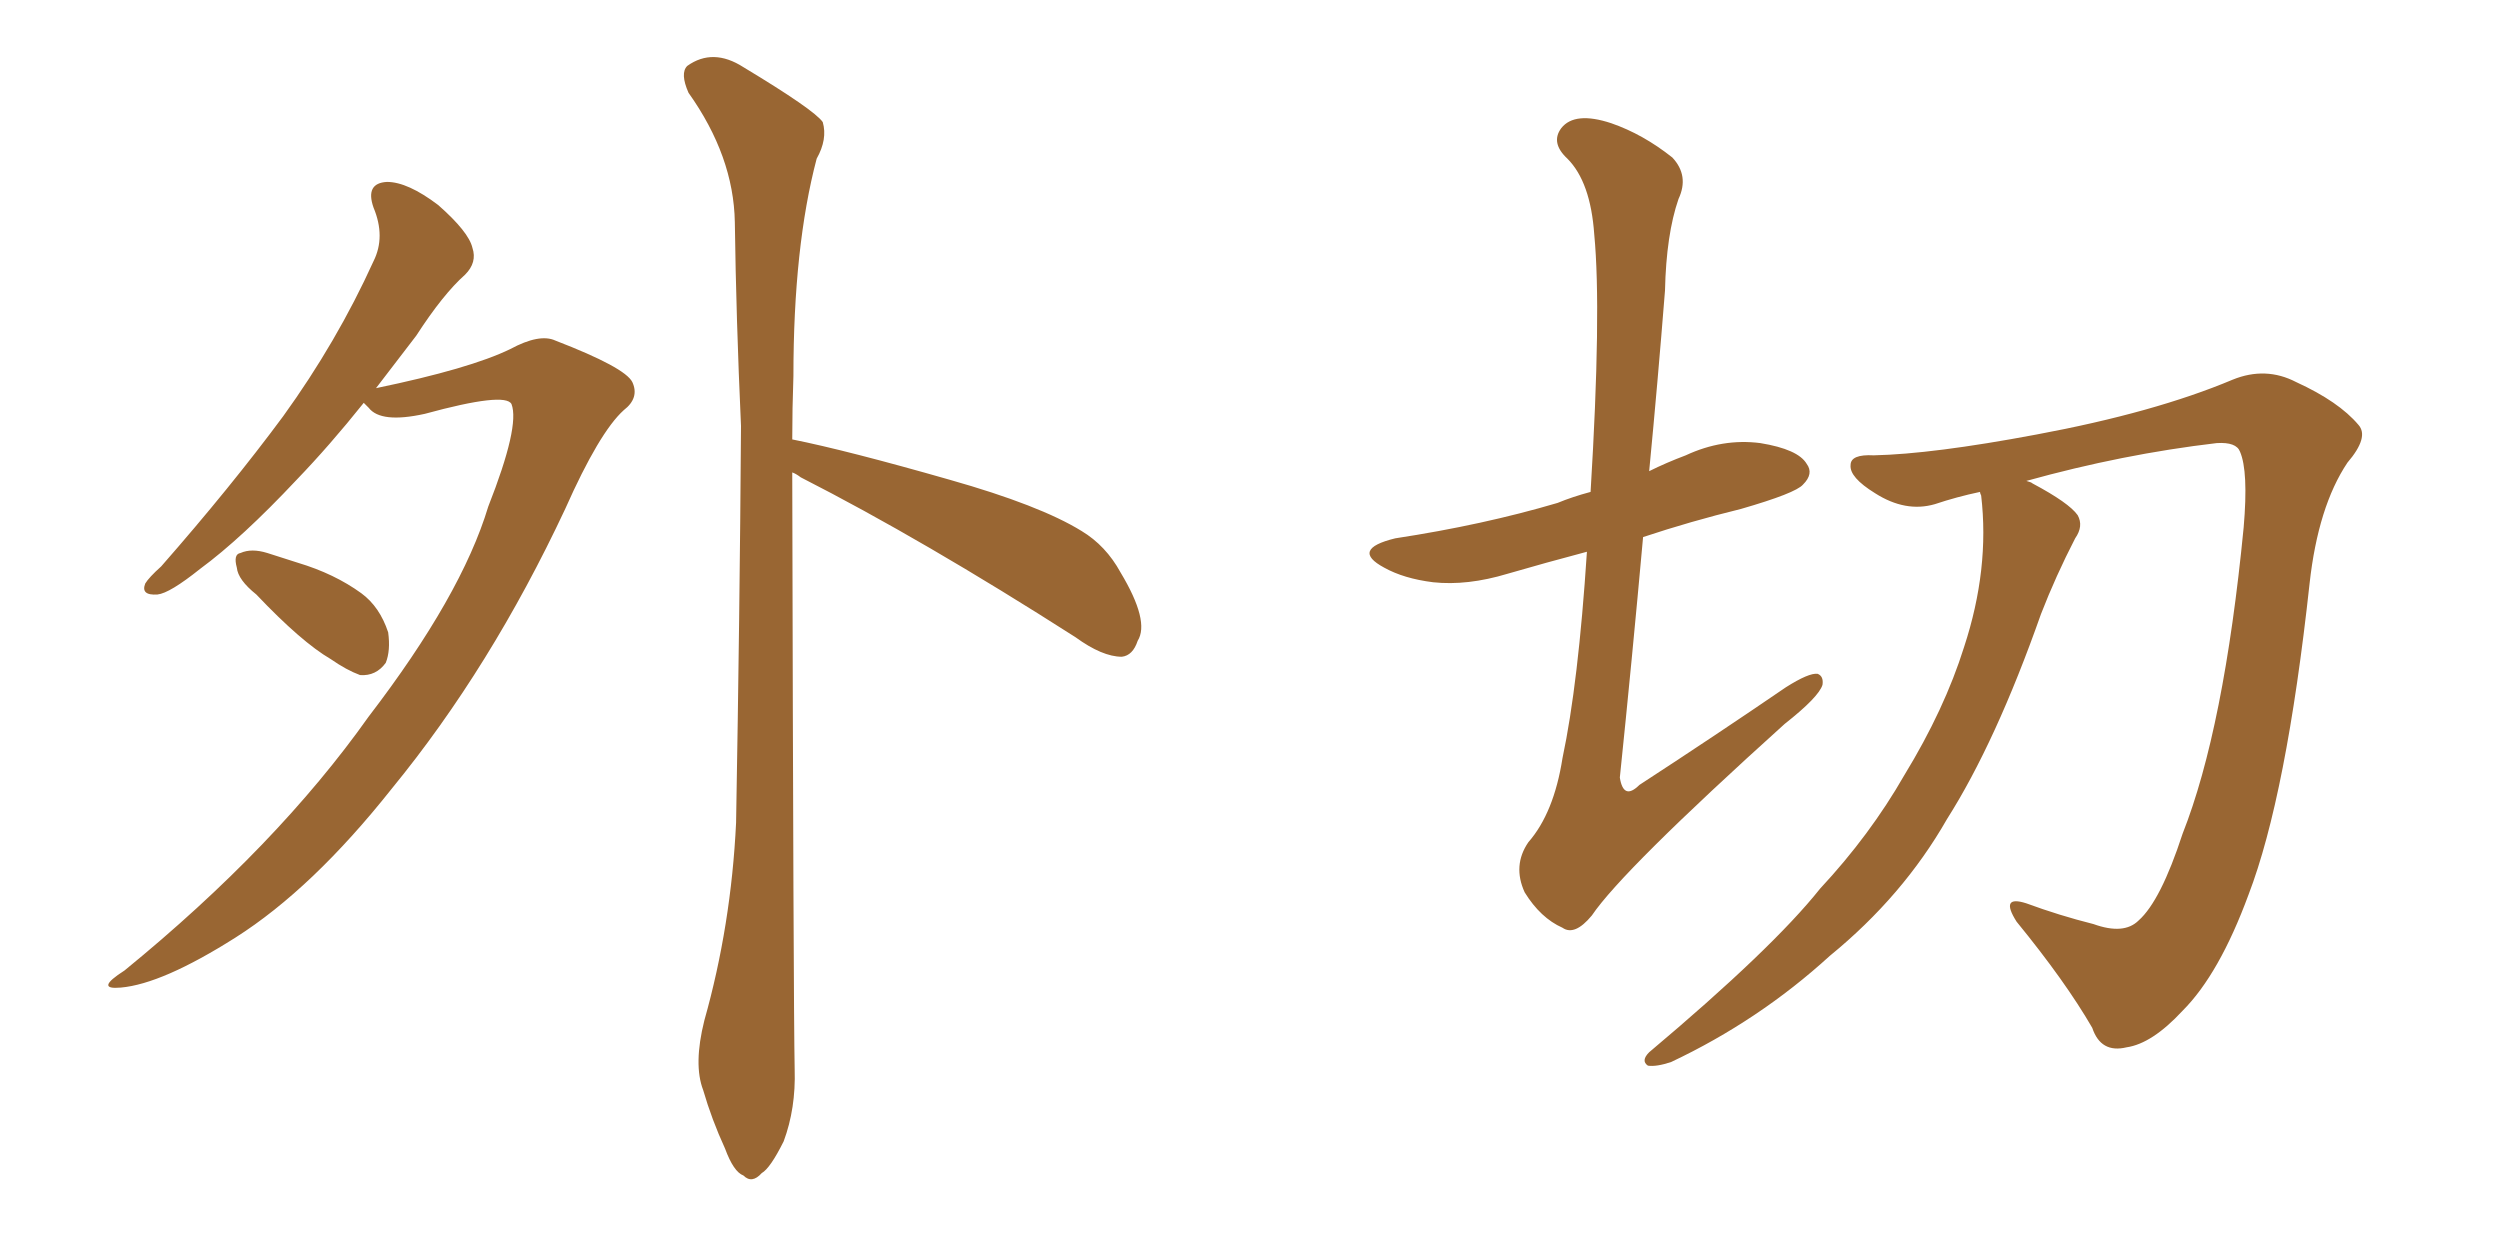<svg xmlns="http://www.w3.org/2000/svg" xmlns:xlink="http://www.w3.org/1999/xlink" width="300" height="150"><path fill="#996633" padding="10" d="M43.65 48.34L43.65 48.34Q39.55 53.47 35.60 57.57L35.60 57.57Q29.00 64.60 24.02 68.26L24.02 68.26Q20.36 71.19 18.90 71.34L18.90 71.34Q16.85 71.48 17.43 70.02L17.43 70.02Q17.87 69.29 19.34 67.97L19.34 67.97Q27.69 58.45 33.98 49.95L33.98 49.95Q40.43 41.02 44.82 31.35L44.82 31.35Q46.29 28.42 44.82 24.90L44.82 24.90Q43.80 21.97 46.44 21.83L46.44 21.83Q48.93 21.83 52.59 24.61L52.59 24.61Q56.25 27.83 56.69 29.74L56.69 29.74Q57.28 31.49 55.81 32.96L55.81 32.96Q53.17 35.30 49.95 40.28L49.95 40.28Q47.46 43.51 45.12 46.58L45.12 46.58Q56.40 44.24 61.23 41.89L61.23 41.89Q64.75 39.99 66.65 40.87L66.65 40.87Q75 44.09 75.88 45.85L75.88 45.85Q76.76 47.75 74.85 49.22L74.85 49.22Q71.92 51.86 67.82 61.08L67.82 61.08Q58.89 80.13 47.02 94.63L47.02 94.63Q37.50 106.64 28.27 112.50L28.27 112.50Q19.48 118.07 14.50 118.51L14.50 118.51Q11.28 118.80 14.94 116.46L14.94 116.46Q33.25 101.51 44.24 85.99L44.24 85.99Q55.37 71.48 58.59 60.79L58.59 60.79Q62.40 51.12 61.38 48.49L61.38 48.49Q60.64 47.02 50.98 49.66L50.98 49.66Q45.70 50.83 44.24 48.93L44.24 48.93Q43.80 48.49 43.65 48.34ZM30.76 71.34L30.76 71.34Q28.56 69.58 28.42 68.12L28.42 68.12Q27.98 66.50 28.86 66.36L28.86 66.36Q30.18 65.77 32.08 66.36L32.08 66.36Q33.84 66.94 35.74 67.53L35.74 67.53Q40.14 68.85 43.36 71.19L43.36 71.19Q45.56 72.80 46.58 75.88L46.58 75.88Q46.88 78.08 46.29 79.54L46.29 79.54Q45.12 81.15 43.21 81.01L43.21 81.01Q41.60 80.42 39.70 79.10L39.70 79.10Q36.18 77.05 30.76 71.34ZM95.07 56.69L95.07 56.69L95.07 56.69Q95.21 120.70 95.36 128.32L95.36 128.32Q95.51 133.01 94.04 136.96L94.04 136.96Q92.43 140.19 91.41 140.77L91.41 140.77Q90.23 142.09 89.21 141.06L89.21 141.06Q88.04 140.63 87.01 137.84L87.01 137.84Q85.40 134.33 84.38 130.81L84.38 130.81Q83.20 127.73 84.52 122.46L84.52 122.46Q87.74 111.04 88.33 98.73L88.33 98.73Q88.77 73.68 88.92 51.12L88.92 51.12Q88.33 38.09 88.18 26.66L88.18 26.66Q88.04 18.75 82.62 11.13L82.62 11.13Q81.59 8.79 82.47 7.91L82.47 7.91Q85.55 5.71 89.21 8.06L89.21 8.06Q97.71 13.18 98.73 14.65L98.73 14.65Q99.32 16.70 98.00 19.04L98.00 19.04Q95.21 29.59 95.21 45.12L95.21 45.12Q95.07 49.07 95.07 52.73L95.07 52.73Q101.66 54.05 113.96 57.57L113.96 57.57Q124.80 60.64 129.79 63.72L129.79 63.72Q132.71 65.48 134.47 68.70L134.47 68.70Q137.99 74.56 136.52 76.90L136.52 76.90Q135.94 78.66 134.62 78.81L134.62 78.81Q132.28 78.81 129.05 76.46L129.05 76.46Q110.74 64.75 96.09 57.28L96.09 57.28Q95.51 56.84 95.07 56.69ZM190.43 66.21L190.43 66.21Q185.45 67.53 180.91 68.85L180.91 68.85Q176.07 70.31 171.97 69.87L171.97 69.87Q168.46 69.43 166.11 68.12L166.11 68.12Q162.01 65.92 167.43 64.60L167.43 64.60Q177.98 62.99 186.91 60.35L186.91 60.35Q188.67 59.62 190.87 59.03L190.87 59.03Q192.19 37.35 191.31 28.13L191.31 28.13Q190.87 21.83 188.09 19.04L188.09 19.04Q186.04 17.14 187.35 15.38L187.35 15.38Q188.96 13.33 193.36 14.79L193.36 14.79Q197.17 16.11 200.68 18.90L200.68 18.90Q202.73 21.09 201.42 23.88L201.42 23.88Q199.95 28.13 199.80 34.86L199.80 34.86Q198.93 45.85 197.90 56.54L197.90 56.54Q199.95 55.52 202.29 54.64L202.29 54.64Q206.69 52.59 211.23 53.17L211.23 53.17Q215.77 53.91 216.80 55.66L216.80 55.66Q217.68 56.84 216.36 58.15L216.36 58.15Q215.48 59.18 208.89 61.08L208.89 61.08Q202.88 62.55 197.17 64.45L197.17 64.45Q195.85 79.10 194.38 93.31L194.38 93.31Q194.82 96.09 196.73 94.19L196.73 94.19Q205.96 88.18 214.31 82.47L214.31 82.47Q217.09 80.71 218.12 80.86L218.12 80.86Q218.85 81.15 218.70 82.18L218.70 82.18Q218.26 83.64 214.16 86.87L214.16 86.87Q194.68 104.44 191.02 109.86L191.02 109.86Q188.96 112.35 187.50 111.33L187.50 111.33Q184.86 110.16 182.96 107.08L182.96 107.08Q181.49 103.86 183.40 101.07L183.40 101.07Q186.47 97.56 187.50 90.97L187.50 90.97Q189.40 82.03 190.43 66.21ZM237.60 59.03L237.60 59.03L237.60 59.03Q234.81 59.62 232.18 60.50L232.18 60.50Q228.66 61.52 225 59.18L225 59.18Q221.92 57.28 222.07 55.81L222.07 55.81Q222.07 54.49 224.85 54.64L224.85 54.64Q231.88 54.49 244.34 52.15L244.34 52.15Q258.54 49.51 267.92 45.56L267.92 45.56Q271.88 43.95 275.54 45.85L275.54 45.85Q280.66 48.19 283.01 50.98L283.01 50.98Q284.33 52.44 281.69 55.52L281.69 55.52Q278.17 60.79 277.15 70.02L277.15 70.02Q274.37 95.51 269.82 107.37L269.82 107.37Q266.31 116.89 261.91 121.29L261.91 121.29Q258.25 125.24 255.18 125.68L255.18 125.68Q252.10 126.42 251.07 123.34L251.07 123.34Q247.85 117.77 241.99 110.60L241.99 110.60Q239.94 107.37 243.16 108.40L243.16 108.40Q247.12 109.86 251.22 110.89L251.22 110.89Q254.88 112.21 256.64 110.45L256.64 110.45Q259.28 108.11 261.91 100.05L261.91 100.05Q266.89 87.45 269.24 63.28L269.24 63.28Q269.82 56.54 268.80 54.20L268.80 54.20Q268.36 53.03 266.02 53.17L266.02 53.17Q254.74 54.49 243.16 57.71L243.16 57.71Q243.75 57.86 243.90 58.01L243.90 58.01Q248.29 60.35 249.32 61.82L249.32 61.82Q250.05 63.13 249.02 64.60L249.02 64.60Q246.68 69.14 244.92 73.68L244.92 73.68Q239.50 89.06 233.64 98.29L233.64 98.29Q228.37 107.52 219.58 114.70L219.58 114.70Q211.08 122.46 200.54 127.44L200.54 127.44Q198.78 128.03 197.75 127.88L197.75 127.88Q196.88 127.29 197.90 126.27L197.90 126.27Q212.70 113.82 218.41 106.64L218.41 106.64Q224.41 100.20 228.52 93.02L228.52 93.02Q233.35 85.11 235.69 77.64L235.69 77.64Q238.77 68.26 237.74 59.47L237.74 59.47Q237.60 59.18 237.60 59.03Z"/></svg>